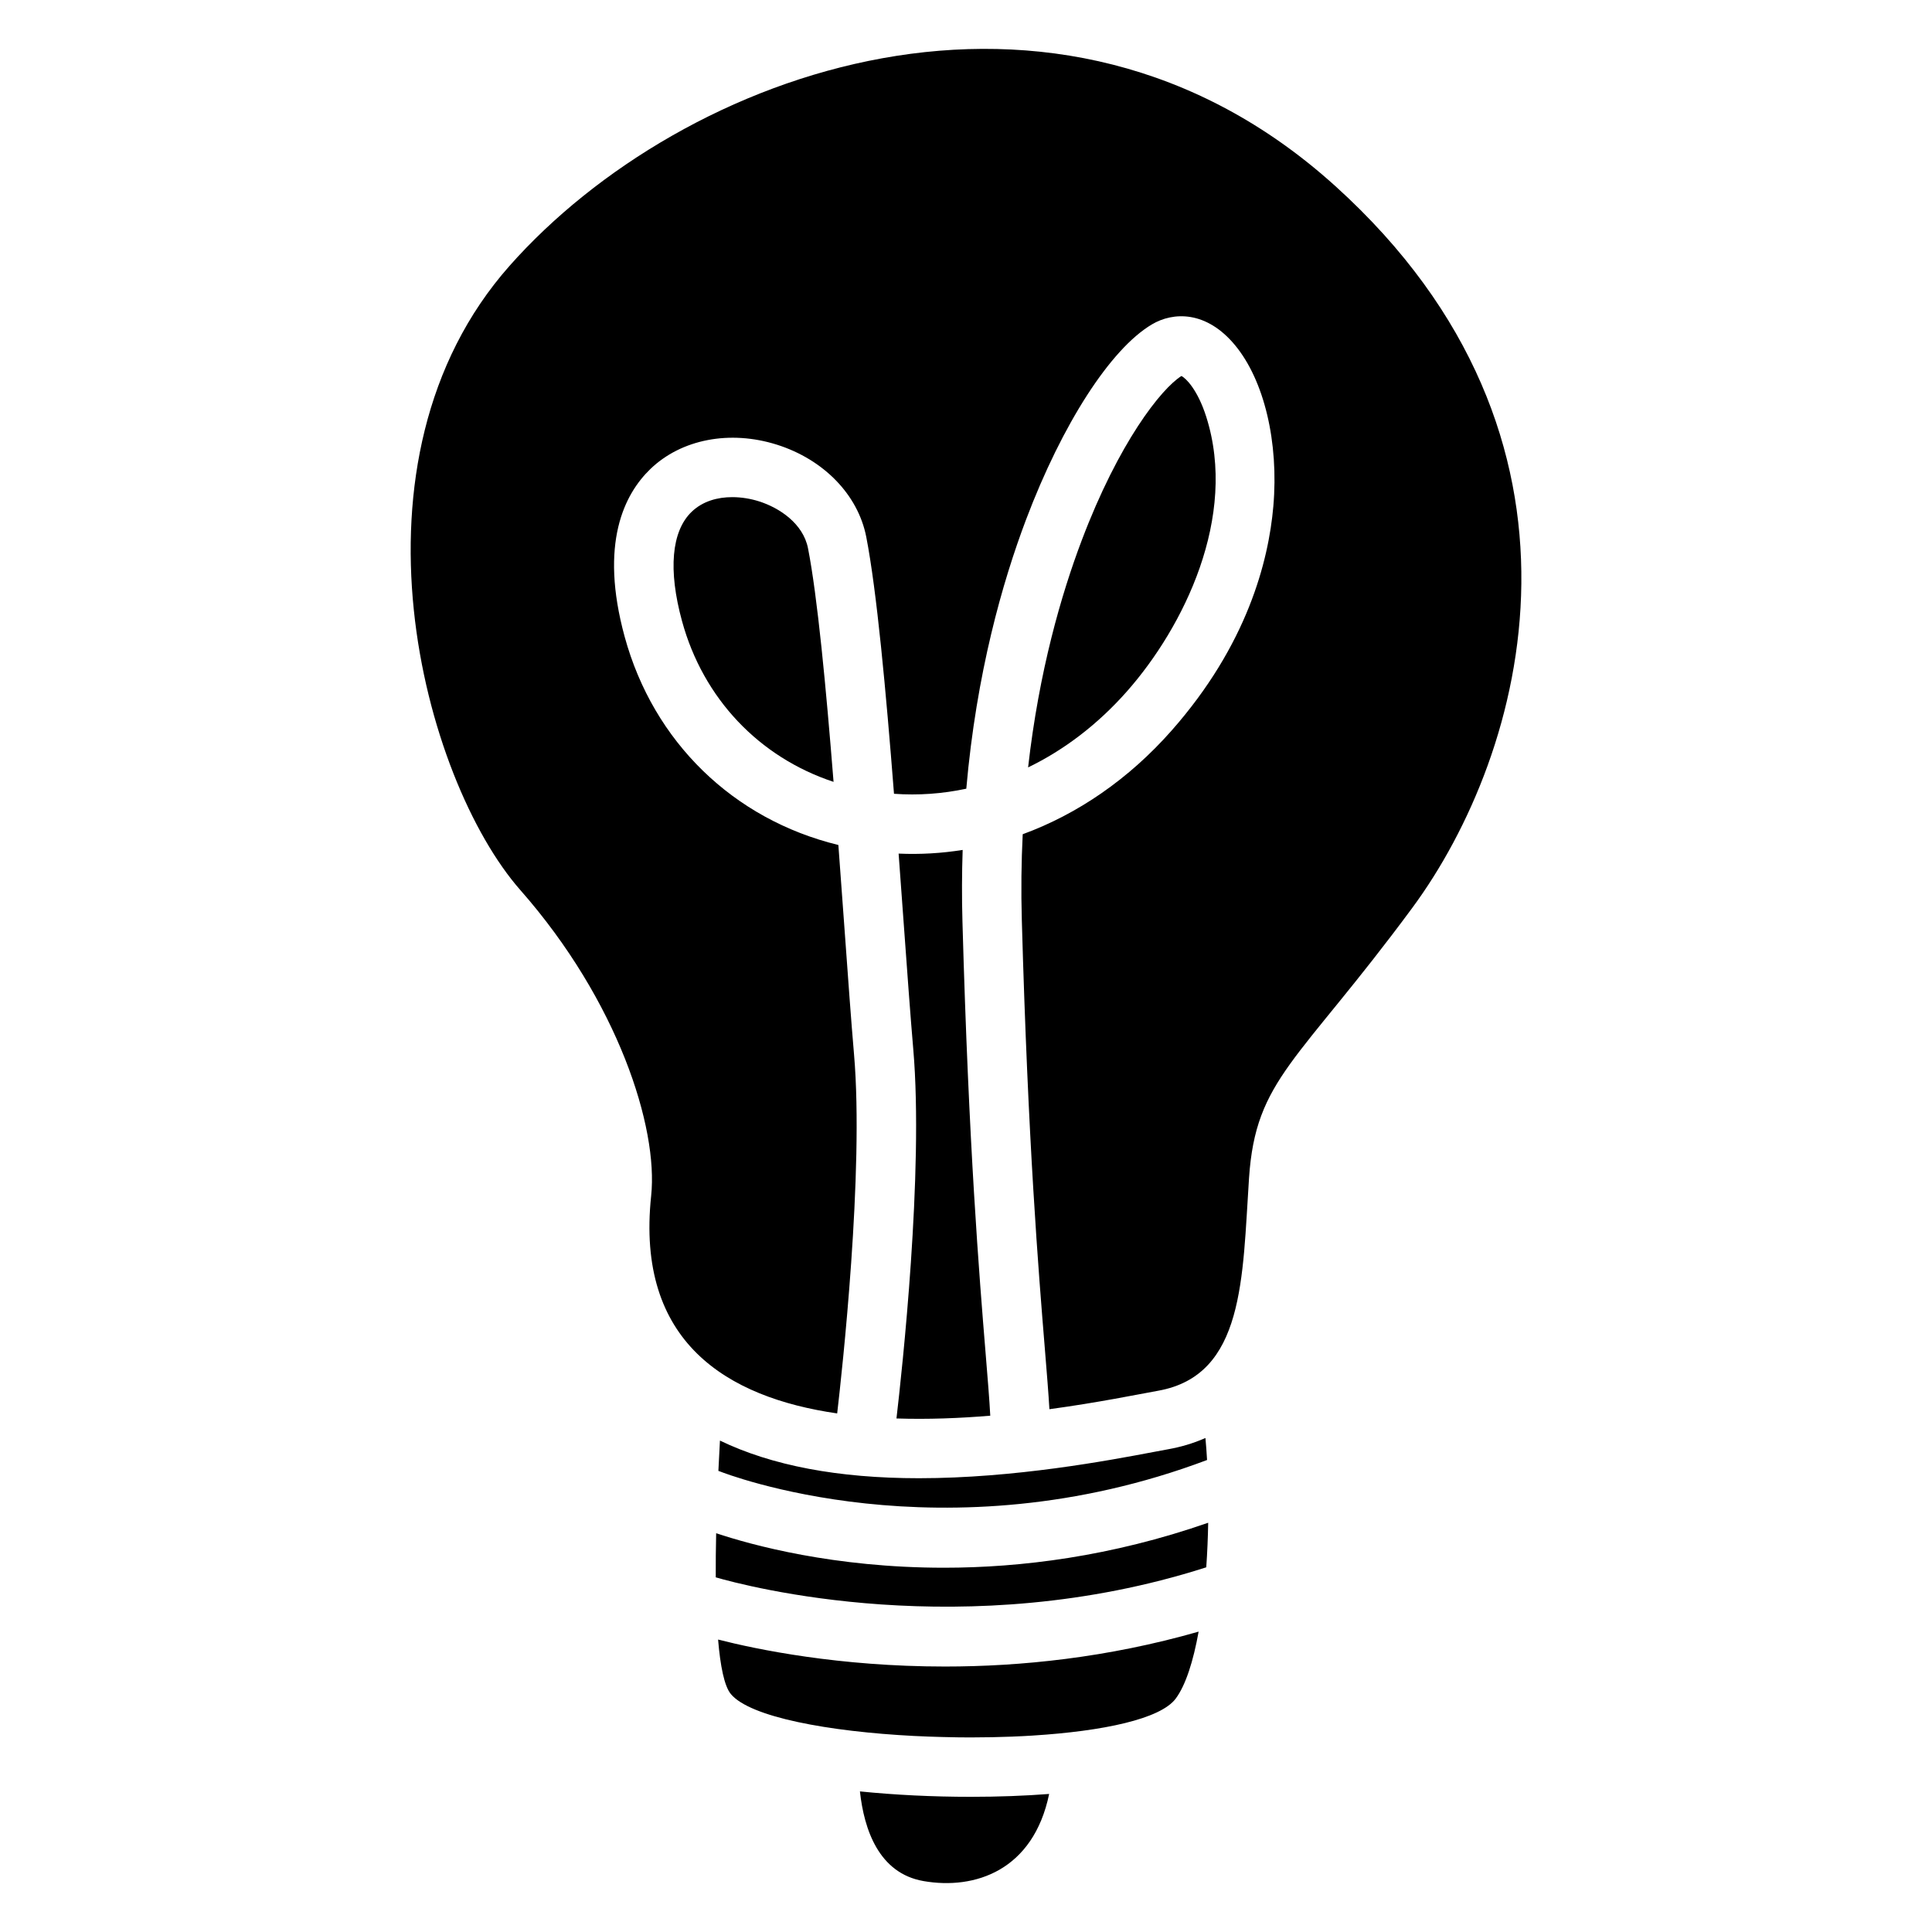 <?xml version="1.0" encoding="UTF-8"?>
<!-- Uploaded to: SVG Repo, www.svgrepo.com, Generator: SVG Repo Mixer Tools -->
<svg fill="#000000" width="800px" height="800px" version="1.1" viewBox="144 144 512 512" xmlns="http://www.w3.org/2000/svg">
 <g>
  <path d="m371.89 618.74c1.102 10.105 5 21.695 16.836 23.762 13.629 2.383 29.117-2.793 33.309-23.086-6.484 0.5-13.461 0.758-20.754 0.758-10.113 0.004-20.18-0.5-29.391-1.434z"/>
  <path d="m497.88 193.32c-73.938-66.902-173.12-30.516-218.84 21.125-45.727 51.641-22.926 136.15 2.894 165.48 25.82 29.344 36.547 62.879 34.629 80.984-4.121 38.75 20.062 53.43 49.297 57.664 1.27-10.895 7.144-64.07 4.469-95.133-0.758-8.789-1.594-20.348-2.559-33.742-0.512-7.008-1.031-14.348-1.594-21.766-27.875-6.781-49.012-27.344-56.629-55.172-6.789-24.809-0.039-37.875 6.82-44.477 8.215-7.902 21.059-10.371 33.504-6.445 12.43 3.926 21.512 13.285 23.695 24.441 2.773 14.199 5.227 40.828 7.352 68.082 6.426 0.461 12.852 0 19.16-1.348 2.688-30.691 9.625-54.879 15.832-71.301 9.613-25.418 22.395-45.246 33.348-51.738 5.668-3.367 14.445-3.672 22.051 5.519 7.723 9.34 11.609 25.691 10.137 42.688-1.27 14.613-6.977 36.773-26.961 59.426-11.336 12.852-24.906 22.148-39.457 27.473-0.363 7.273-0.461 14.887-0.234 22.848 1.652 59.168 4.43 93.098 6.09 113.37 0.543 6.613 0.965 11.828 1.219 16.156 12.969-1.762 23.527-3.945 28.84-4.898 22.887-4.102 22.297-29.922 24.059-56.336 1.762-26.41 12.91-30.516 43.246-71.598 30.332-41.074 53.582-124.41-20.363-191.3z"/>
  <path d="m406.43 519.17c-0.227-4.289-0.668-9.645-1.238-16.609-1.672-20.43-4.469-54.613-6.129-114.2-0.188-6.594-0.156-12.969 0.051-19.121-5.598 0.895-11.277 1.23-16.973 0.973 0.461 6.258 0.906 12.418 1.34 18.352 0.965 13.332 1.801 24.848 2.547 33.523 2.793 32.48-3 85.402-4.457 97.82 8.367 0.277 16.816-0.066 24.859-0.734z"/>
  <path d="m463.66 254.43c-2.262-7.113-5.371-10.215-6.574-10.785-5.352 3.375-16.59 17.562-26.449 43.641-5.352 14.16-11.277 34.469-14.18 60.082 9.566-4.625 18.488-11.414 26.215-20.172 14.977-16.965 29.449-46.199 20.988-72.766z"/>
  <path d="m345.14 276.86c-2.137-0.68-4.606-1.113-7.094-1.113-3.867 0-7.812 1.055-10.754 3.887-5.352 5.144-6.258 15.438-2.547 28.969 5.609 20.508 20.418 36.074 40.156 42.598-2.008-25.199-4.269-49.141-6.769-61.895-1.293-6.559-7.562-10.73-12.992-12.445z"/>
  <path d="m333.79 550.32c-0.09 3.926-0.129 7.871-0.109 11.691 7.766 2.254 66.066 17.789 129.86-2.617 0.039-0.012 0.09-0.02 0.129-0.039 0.277-3.898 0.441-7.871 0.512-11.809-25.703 8.945-49.645 11.918-70.023 11.918-29.172-0.004-51.027-6.027-60.367-9.145z"/>
  <path d="m334.38 533.8c0.156 0.051 0.316 0.098 0.473 0.168 0.766 0.305 59.09 23.293 129.03-3.051-0.117-2.016-0.254-3.977-0.434-5.836-3.356 1.496-6.691 2.41-9.73 2.961-1.094 0.195-2.422 0.453-3.957 0.738-11.965 2.262-36.852 6.965-62.246 6.965-21.352 0-38.984-3.344-52.723-9.977-0.137 2.5-0.277 5.207-0.414 8.031z"/>
  <path d="m334.3 578.5c0.59 7.016 1.645 12.348 3.387 14.445 5.086 6.109 25.852 9.938 48.641 11.109h0.07c1.18 0.059 2.371 0.117 3.562 0.156 0.117 0 0.246 0.012 0.363 0.012 1.062 0.039 2.125 0.078 3.188 0.098 0.148 0 0.305 0.012 0.453 0.012 1.121 0.031 2.242 0.051 3.367 0.07 0.215 0 0.434 0 0.648 0.012 0.965 0.012 1.918 0.02 2.883 0.02h0.434 0.148c3.672 0 7.32-0.078 10.895-0.215 0.07 0 0.137-0.012 0.195-0.012 1.75-0.07 3.492-0.156 5.207-0.266 0.051 0 0.09-0.012 0.137-0.012 18.344-1.16 33.633-4.34 37.688-9.77 2.676-3.59 4.684-9.996 6.082-17.762-24.207 6.938-47.273 9.25-67.207 9.25-28.043 0.004-49.898-4.531-60.141-7.148z"/>
 </g>
</svg>